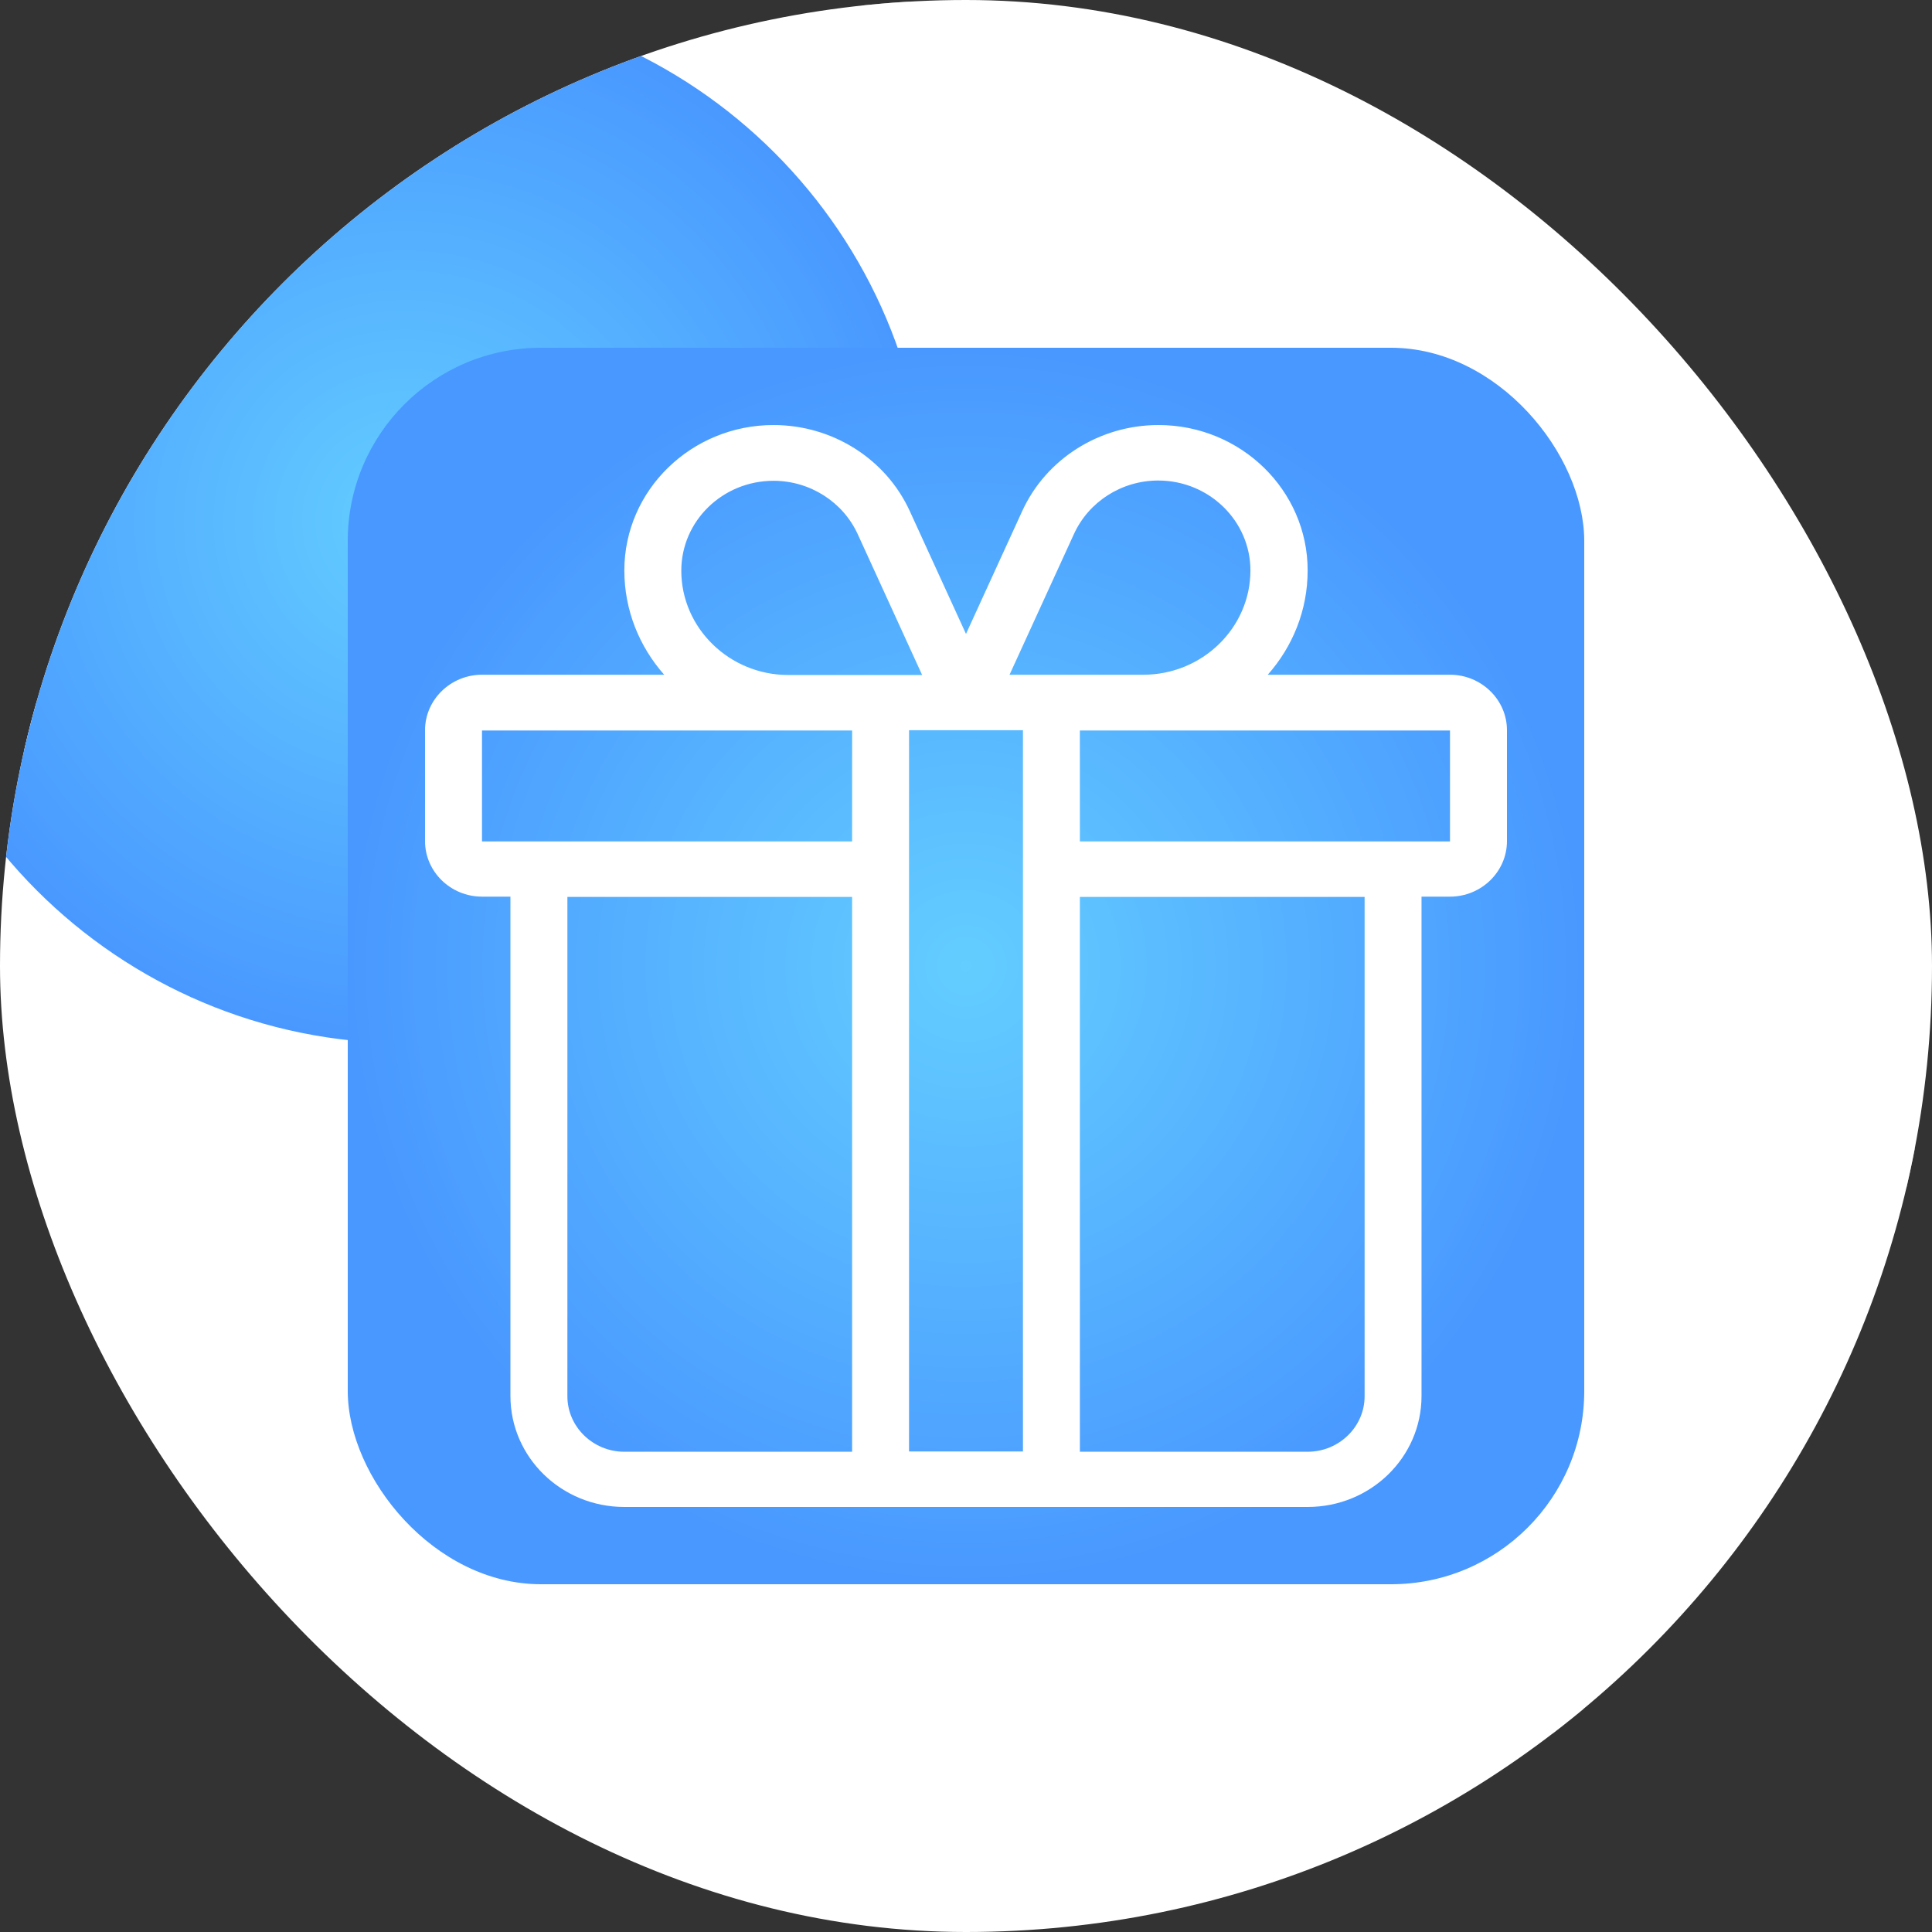 <svg width="50" height="50" viewBox="0 0 50 50" fill="none" xmlns="http://www.w3.org/2000/svg">
<rect x="0" y="0" width="50" height="50" fill="#333333" stroke="none"/>
<g clip-path="url(#clip0_502_2156)">
<rect width="50" height="50" fill="white"/>
<rect x="-0.5" y="0.5" width="29" height="29" rx="14.5" transform="matrix(-1 0 0 1 26 -5.375)" stroke="white" stroke-opacity="0.6"/>
<rect x="-0.5" y="0.5" width="17" height="17" rx="8.5" transform="matrix(-1 0 0 1 54 29)" stroke="white" stroke-opacity="0.6"/>
<rect width="27" height="27" rx="13.5" transform="matrix(-1 0 0 1 24 0)" fill="url(#paint0_radial_502_2156)"/>
<rect x="9" y="9" width="32" height="32" rx="5" fill="url(#paint1_radial_502_2156)"/>
<path d="M37.526 17.462H32.81C33.452 16.736 33.842 15.796 33.842 14.762C33.842 12.687 32.111 11 29.981 11C28.456 11 27.07 11.876 26.452 13.233L25 16.406L23.548 13.233C22.93 11.876 21.544 11 20.019 11C17.89 11 16.158 12.687 16.158 14.762C16.158 15.796 16.548 16.736 17.189 17.462H12.474C11.663 17.462 11 18.108 11 18.897V21.769C11 22.559 11.663 23.205 12.474 23.205H13.21V36.128C13.21 37.715 14.53 39 16.158 39H33.842C35.471 39 36.789 37.715 36.789 36.128V23.205H37.526C38.337 23.205 39 22.559 39 21.769V18.897C39 18.108 38.337 17.462 37.526 17.462ZM27.793 13.822C28.176 12.982 29.03 12.436 29.974 12.436C31.293 12.436 32.361 13.484 32.361 14.762C32.361 16.248 31.116 17.462 29.59 17.462H26.127L27.793 13.822ZM17.632 14.769C17.632 13.484 18.7 12.443 20.019 12.443C20.962 12.443 21.817 12.989 22.2 13.829L23.865 17.469H20.402C18.877 17.469 17.632 16.255 17.632 14.769ZM12.474 18.905H22.053V21.776H12.474V18.905ZM14.684 36.135V23.212H22.053V37.571H16.158C15.347 37.571 14.684 36.925 14.684 36.135ZM23.526 37.571V18.897H26.474V37.564H23.526V37.571ZM35.316 36.135C35.316 36.925 34.653 37.571 33.842 37.571H27.947V23.212H35.316V36.135ZM37.526 21.776H27.947V18.905H37.526V21.776Z" fill="white"/>
</g>
<defs>
<radialGradient id="paint0_radial_502_2156" cx="0" cy="0" r="1" gradientUnits="userSpaceOnUse" gradientTransform="translate(13.5 13.5) rotate(90) scale(13.5)">
<stop stop-color="#63CDFF"/>
<stop offset="1" stop-color="#4998FF"/>
</radialGradient>
<radialGradient id="paint1_radial_502_2156" cx="0" cy="0" r="1" gradientUnits="userSpaceOnUse" gradientTransform="translate(25 25) rotate(90) scale(16)">
<stop stop-color="#63CDFF"/>
<stop offset="1" stop-color="#4998FF"/>
</radialGradient>
<clipPath id="clip0_502_2156">
<rect width="50" height="50" rx="25" fill="white"/>
</clipPath>
</defs>
</svg>
